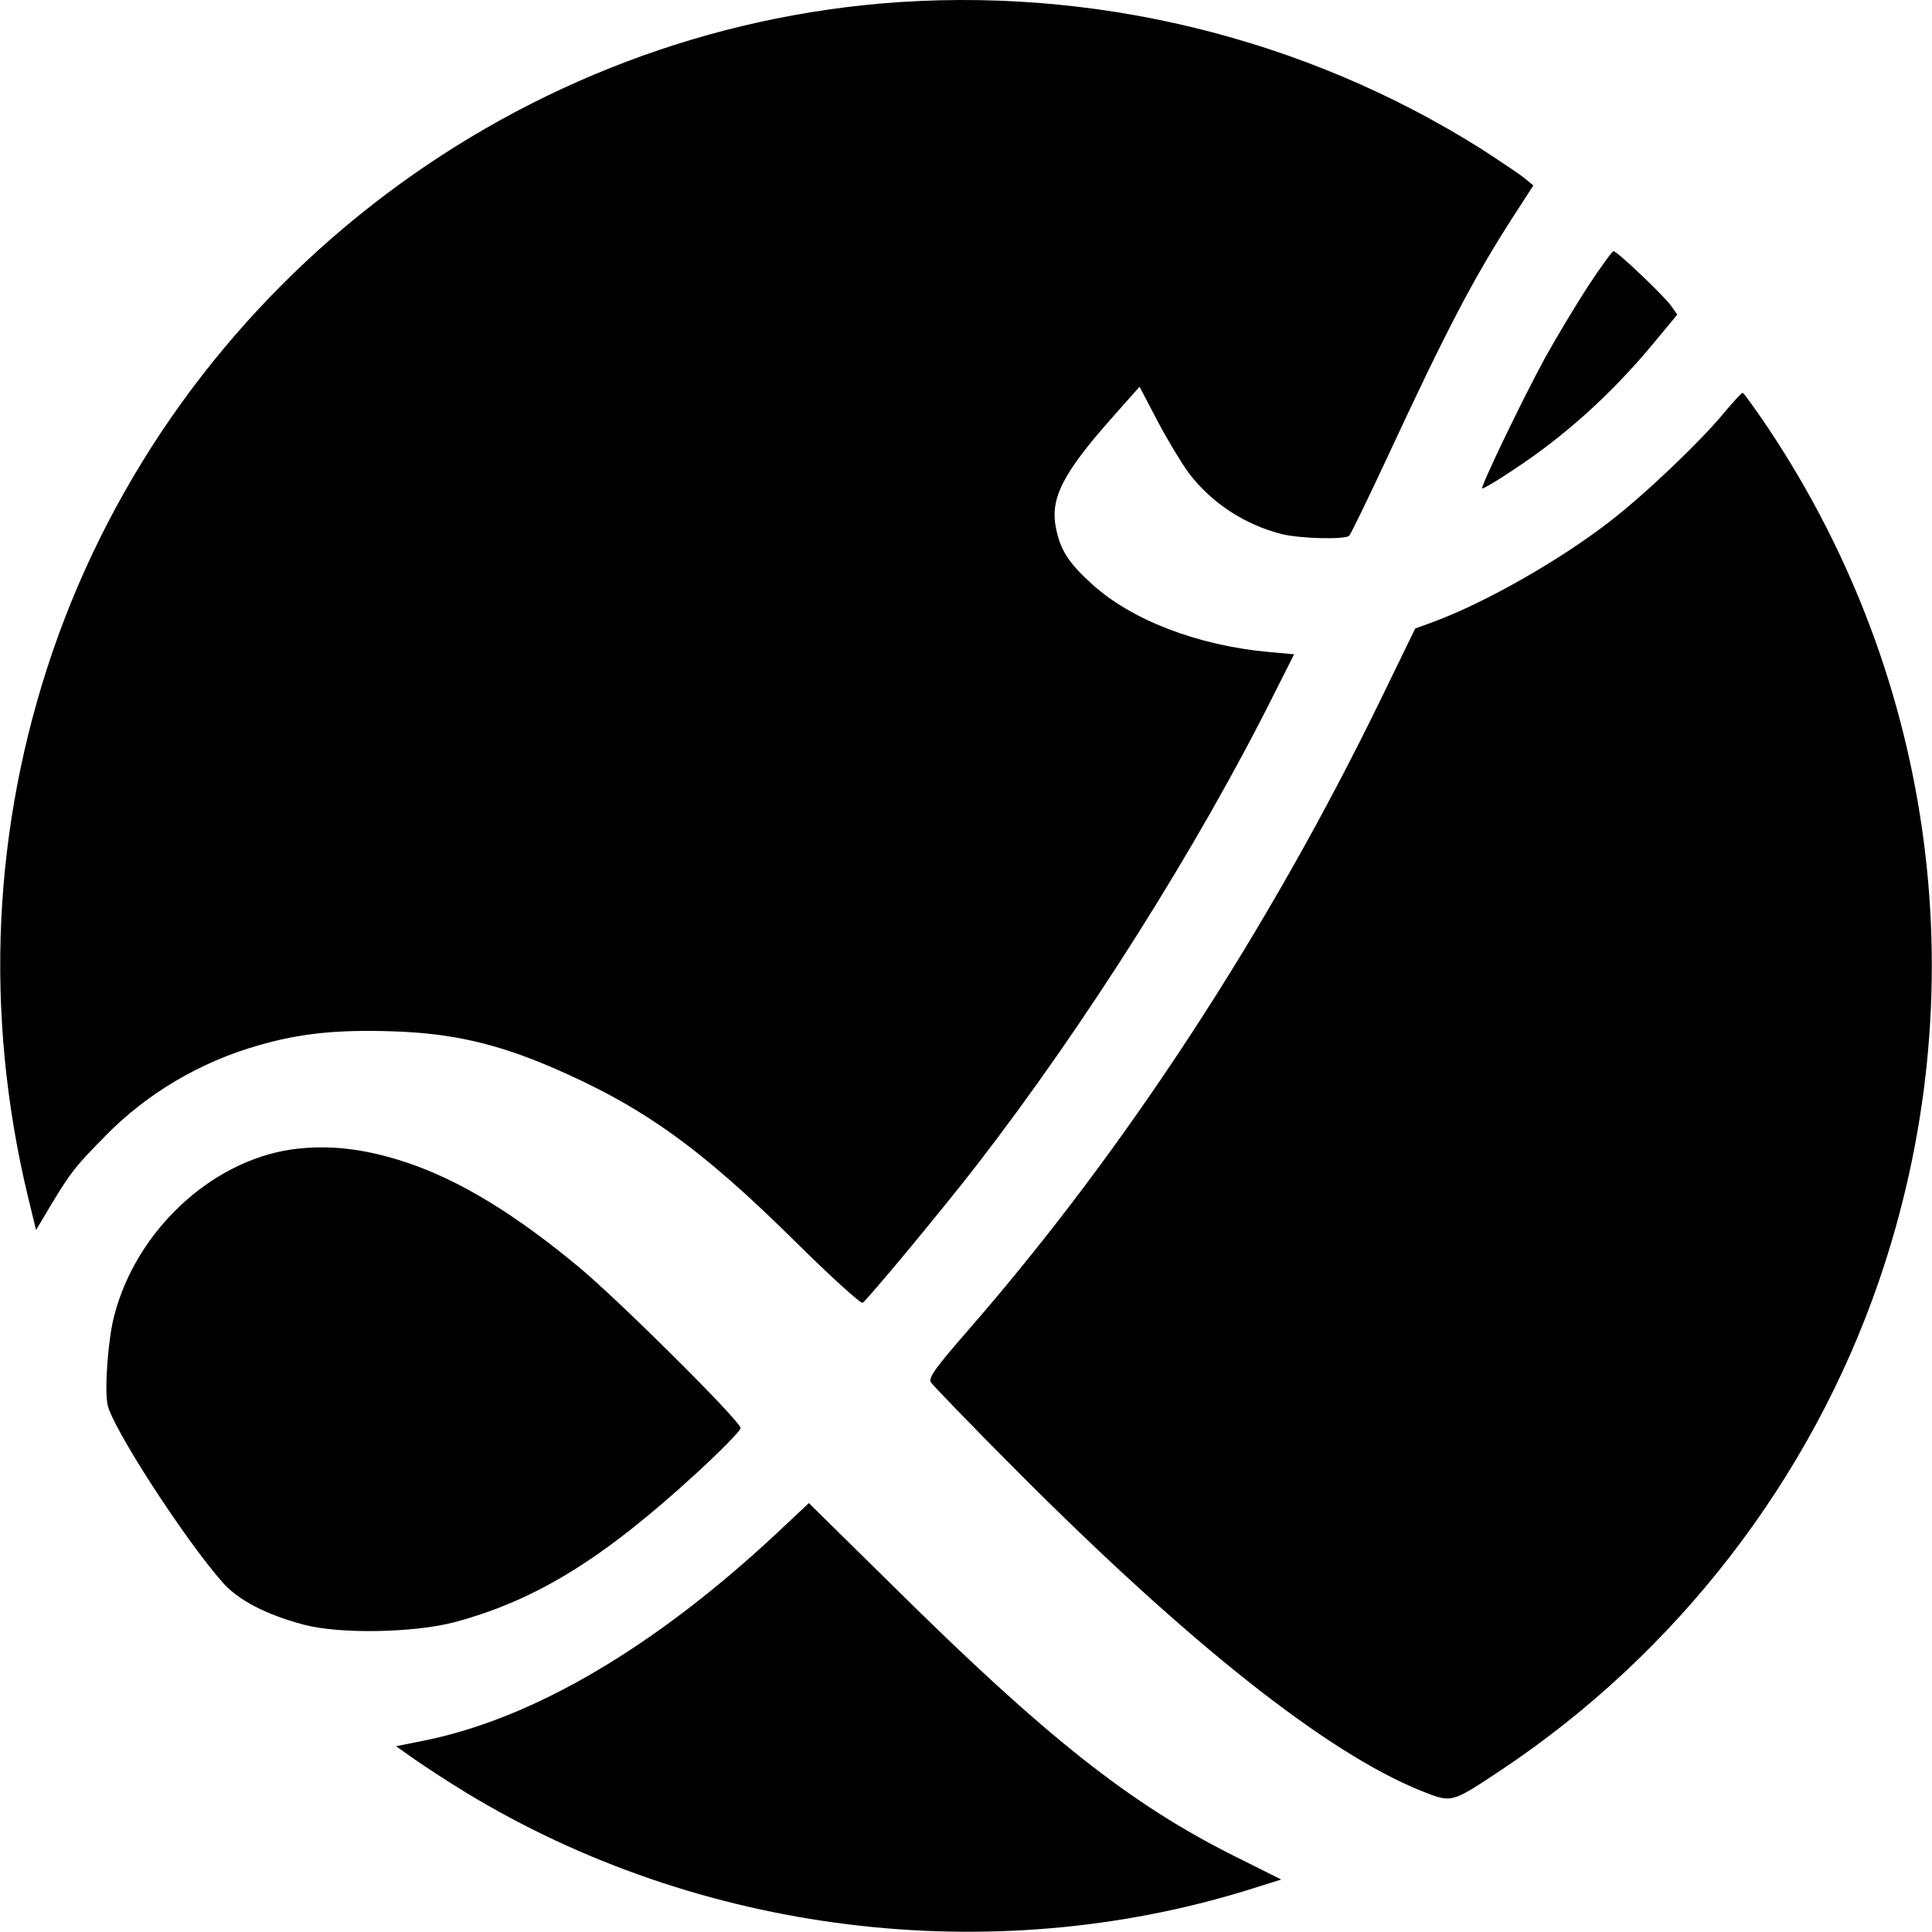 <?xml version="1.0" standalone="no"?>
<!DOCTYPE svg PUBLIC "-//W3C//DTD SVG 20010904//EN"
 "http://www.w3.org/TR/2001/REC-SVG-20010904/DTD/svg10.dtd">
<svg version="1.0" xmlns="http://www.w3.org/2000/svg"
 width="600pt" height="600pt" viewBox="0 0 600 600"
 preserveAspectRatio="xMidYMid meet">
<g transform="translate(0,600) scale(0.1,-0.1)"
fill="#000000" stroke="none">
<path d="M2735 5989 c-1170 -102 -2188 -898 -2571 -2011 -187 -546 -214 -1122
-78 -1691 l26 -107 47 79 c61 101 76 120 169 214 128 131 294 229 473 280 130
38 248 50 421 44 180 -6 316 -37 488 -110 284 -122 464 -250 762 -545 108
-107 201 -191 207 -188 16 11 245 286 357 431 336 435 685 987 922 1462 l61
121 -77 7 c-223 20 -430 100 -553 213 -71 65 -95 103 -109 169 -20 93 18 170
173 345 l86 97 56 -107 c31 -59 75 -131 96 -160 71 -94 175 -162 291 -191 58
-14 196 -17 208 -5 5 5 59 116 120 247 183 394 267 554 388 742 l64 99 -28 23
c-16 13 -76 53 -133 90 -552 348 -1212 508 -1866 452z"/>
<path d="M4933 5113 c-39 -60 -99 -160 -134 -223 -73 -134 -201 -401 -196
-407 2 -2 45 23 94 56 159 104 304 234 434 390 l78 94 -19 27 c-23 32 -168
170 -179 170 -4 0 -39 -48 -78 -107z"/>
<path d="M5355 4719 c-72 -88 -247 -255 -355 -338 -157 -122 -387 -252 -545
-311 l-60 -22 -105 -216 c-352 -724 -796 -1403 -1278 -1957 -108 -124 -129
-153 -121 -168 6 -9 126 -134 267 -275 536 -538 962 -875 1254 -993 98 -39 93
-40 250 64 546 364 961 902 1173 1518 306 890 181 1861 -342 2647 -41 61 -78
112 -81 112 -4 0 -29 -28 -57 -61z"/>
<path d="M904 2430 c-250 -37 -481 -253 -549 -515 -19 -70 -31 -227 -21 -277
13 -69 238 -417 357 -552 49 -56 137 -101 254 -132 111 -29 340 -25 466 8 253
68 460 195 752 463 75 69 137 132 137 140 0 21 -374 393 -500 498 -199 166
-373 272 -538 327 -132 44 -246 56 -358 40z"/>
<path d="M2414 1240 c-382 -357 -759 -578 -1099 -646 l-85 -17 55 -39 c30 -21
103 -69 162 -105 723 -439 1627 -551 2430 -302 l102 32 -142 71 c-325 162
-587 369 -1063 840 l-262 258 -98 -92z"/>
</g>
</svg>
